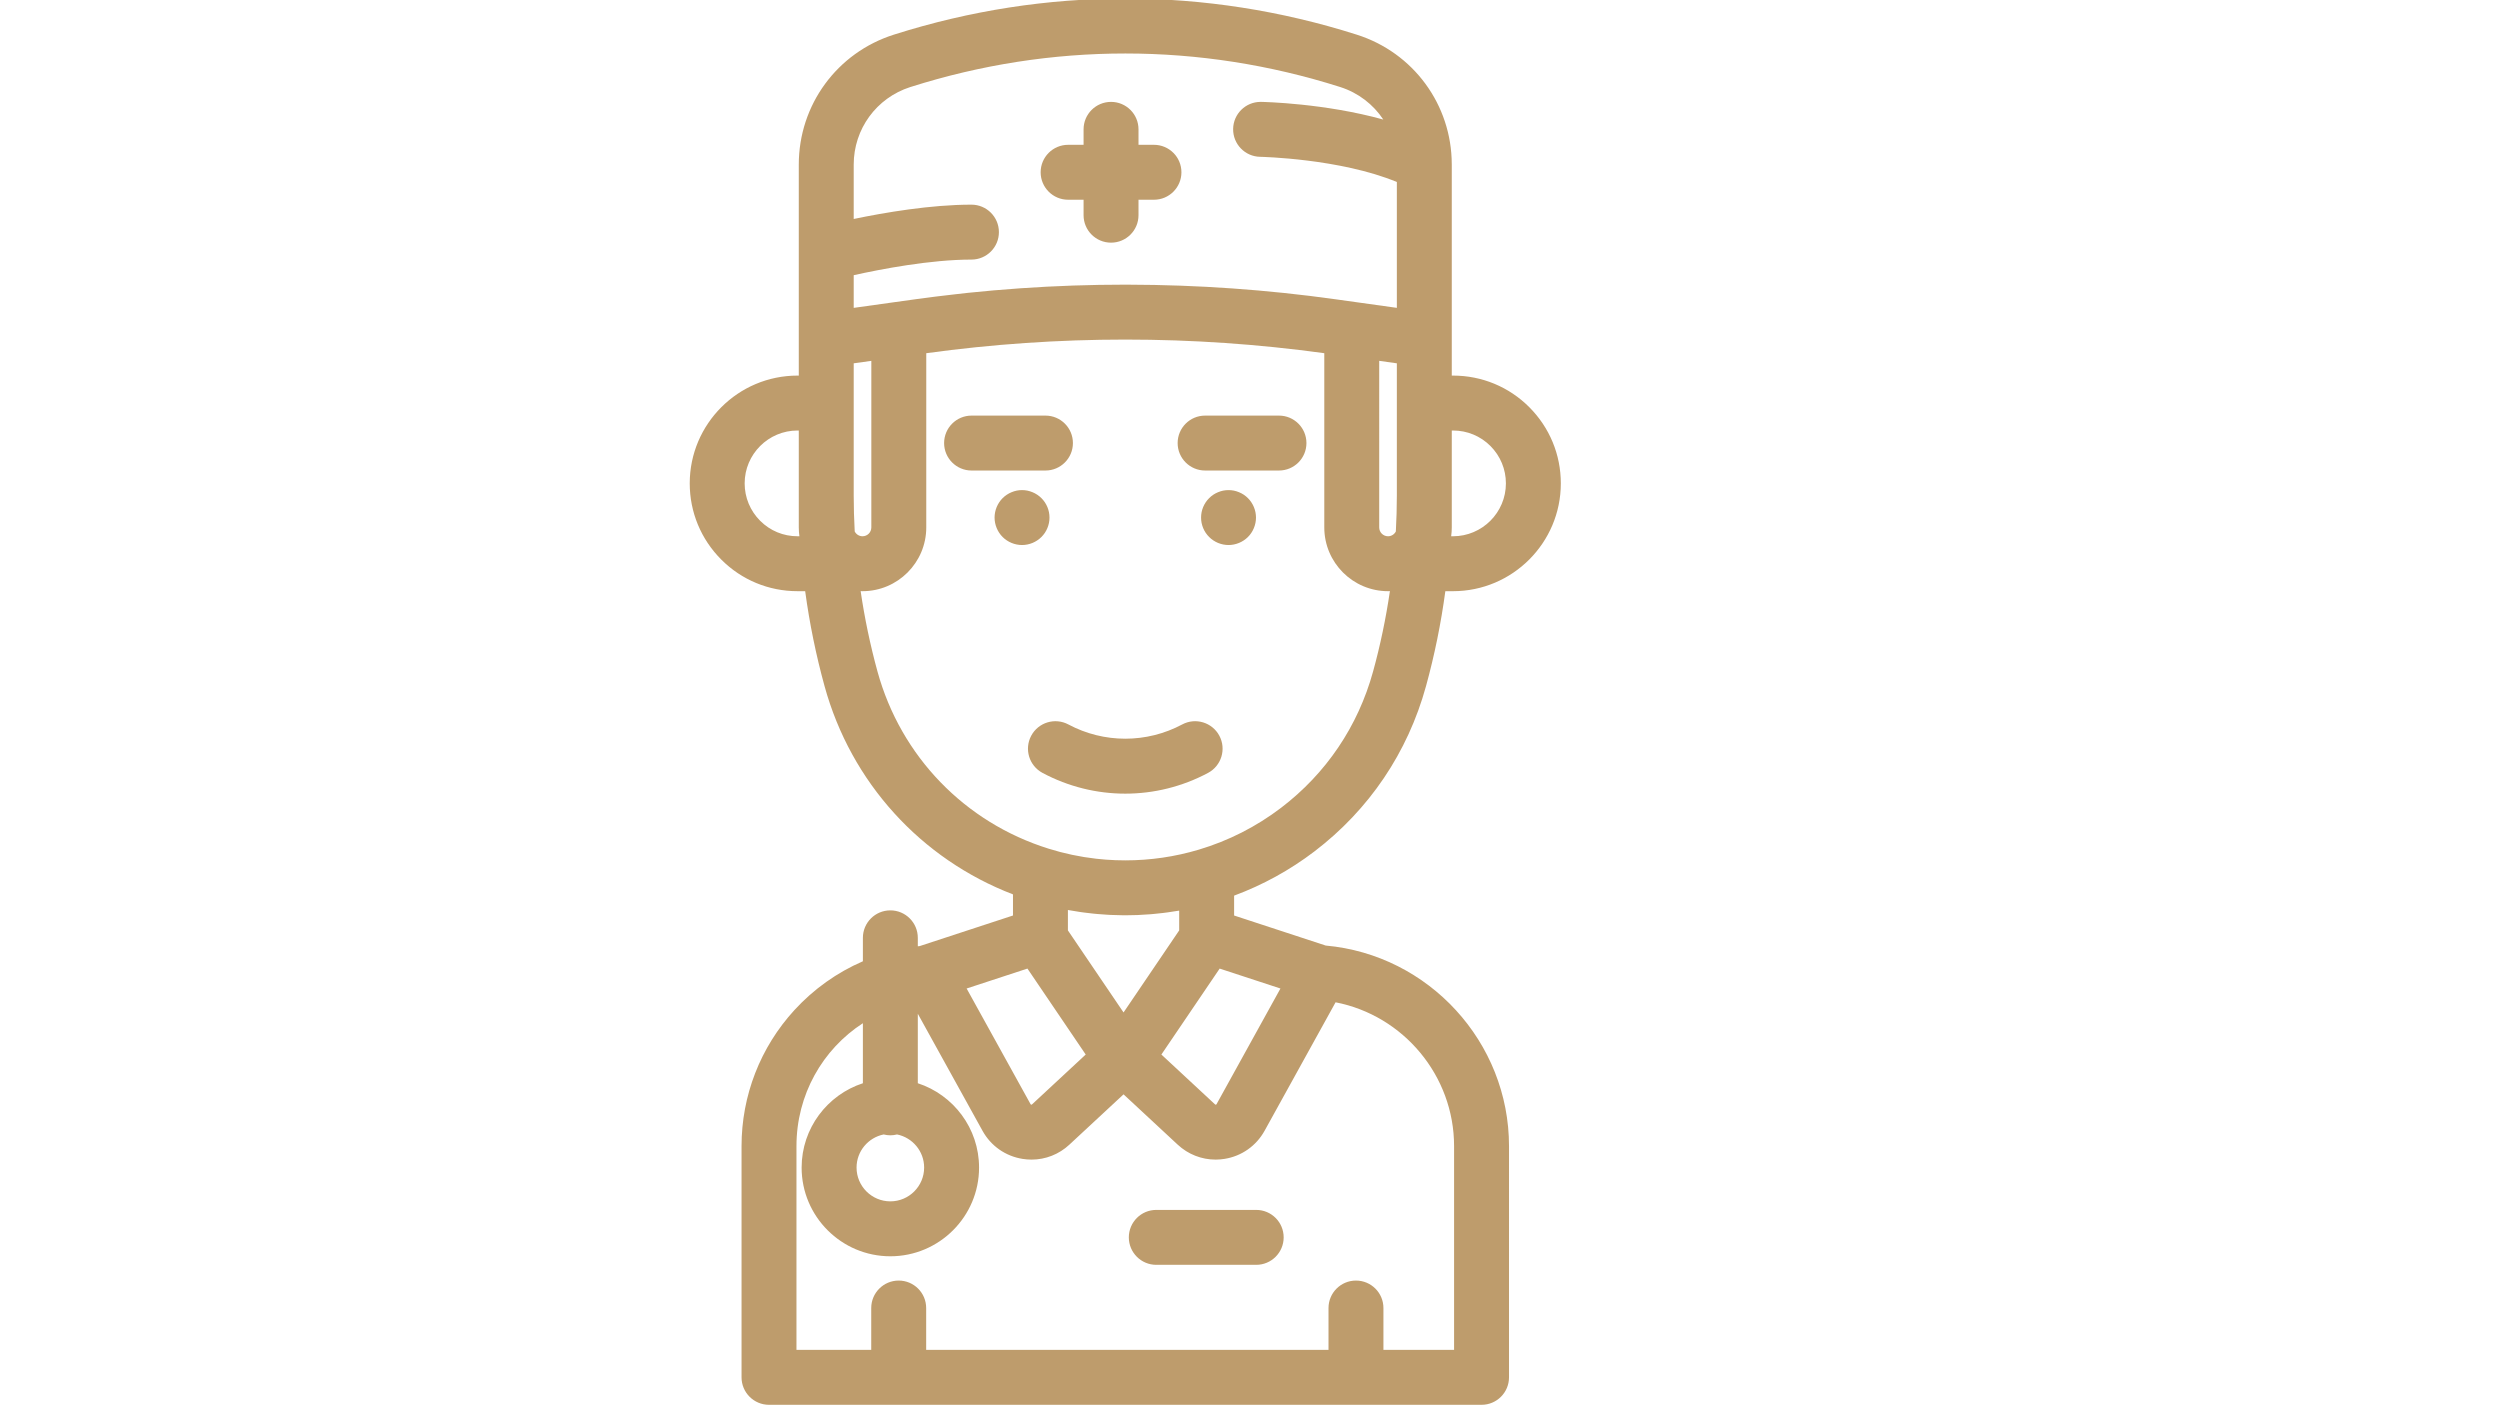 <?xml version="1.0" encoding="utf-8"?>
<!-- Generator: Adobe Illustrator 16.0.2, SVG Export Plug-In . SVG Version: 6.00 Build 0)  -->
<!DOCTYPE svg PUBLIC "-//W3C//DTD SVG 1.1//EN" "http://www.w3.org/Graphics/SVG/1.1/DTD/svg11.dtd">
<svg version="1.1" id="Layer_1" xmlns="http://www.w3.org/2000/svg" xmlns:xlink="http://www.w3.org/1999/xlink" x="0px" y="0px"
	 width="1920px" height="1080px" viewBox="0 0 1920 1080" enable-background="new 0 0 1920 1080" xml:space="preserve">
<path fill="#BE9C6C" d="M964.761,929.21h-76.736c-11.644,0-21.086,9.442-21.086,21.086c0,11.65,9.442,21.094,21.086,21.094h76.736
	c11.651,0,21.095-9.443,21.095-21.094C985.855,938.653,976.412,929.21,964.761,929.21z"/>
<path fill="#BE9C6C" d="M1009.429,653.936c42.081-32.077,71.735-75.995,85.751-127.008c6.584-23.912,11.536-48.359,14.84-72.897
	h5.893c45.656,0,82.801-37.145,82.801-82.801c0-22.083-8.61-42.872-24.25-58.544c-15.622-15.631-36.419-24.233-58.551-24.233h-0.948
	V126.368c0-0.033-0.008-0.066-0.008-0.091c0-0.066,0-0.124,0-0.189c-0.116-45.698-29.425-85.661-72.988-99.479
	c-116.132-36.915-238.879-36.956-355.019-0.141c-0.157,0.041-0.313,0.091-0.462,0.141c-43.679,13.875-73.021,53.97-73.021,99.775
	v162.067h-0.947c-45.657,0-82.802,37.137-82.802,82.777c0,22.091,8.603,42.879,24.233,58.535
	c15.622,15.647,36.419,24.266,58.568,24.266h5.857c0.018,0.124,0.033,0.239,0.05,0.363c3.288,24.332,8.281,48.737,14.823,72.534
	c20.328,73.919,73.87,132.727,144.724,159.967v16.216l-71.612,23.476c-0.494,0.058-0.988,0.107-1.482,0.173v-6.501
	c0-11.651-9.443-21.094-21.086-21.094c-11.65,0-21.094,9.442-21.094,21.094v18.004c-19.775,8.569-37.713,21.259-52.586,37.491
	c-26.187,28.583-40.605,65.679-40.605,104.464V1057.8c0,11.643,9.45,21.094,21.094,21.094h547.228
	c11.644,0,21.094-9.451,21.094-21.094V880.217c0-79.836-61.608-146.916-140.769-154.035l-70.359-23.071v-15.26
	C969.854,679.644,990.543,668.315,1009.429,653.936z M934.299,848.016c-0.074,0.14-0.165,0.305-0.52,0.362
	c-0.338,0.05-0.486-0.074-0.602-0.189l-41.231-38.307l44.759-66.009l46.678,15.301L934.299,848.016z M791.479,848.016
	l-49.109-88.842l46.703-15.31l44.751,66.018l-41.257,38.323c-0.115,0.106-0.23,0.223-0.577,0.173
	C791.644,848.321,791.553,848.156,791.479,848.016z M678.66,871.26c1.64,0.412,3.354,0.659,5.133,0.659
	c1.771,0,3.485-0.247,5.134-0.659c11.856,2.39,20.813,12.887,20.813,25.437c0,14.304-11.643,25.946-25.947,25.946
	c-14.313,0-25.955-11.643-25.955-25.946C657.838,884.147,666.795,873.65,678.66,871.26z M905.616,699.362v15.187l-42.731,63.025
	l-42.731-63.025v-15.673c0.733,0.141,1.475,0.231,2.208,0.363c2.406,0.428,4.82,0.832,7.251,1.187
	c1.104,0.156,2.208,0.296,3.32,0.444c2.282,0.297,4.573,0.568,6.872,0.808c1.071,0.107,2.143,0.206,3.214,0.297
	c2.431,0.223,4.878,0.396,7.317,0.535c0.914,0.05,1.828,0.116,2.743,0.157c2.851,0.132,5.719,0.206,8.578,0.238
	c0.502,0,1.005,0.025,1.499,0.025c0.354,0,0.7,0.017,1.055,0.017c3.131,0,6.246-0.066,9.36-0.19c0.066,0,0.132-0.008,0.189-0.008
	c3.23-0.132,6.444-0.338,9.657-0.593c0.89-0.066,1.78-0.157,2.67-0.239c2.406-0.223,4.795-0.47,7.185-0.758
	c1.088-0.141,2.167-0.272,3.255-0.421c2.299-0.305,4.598-0.659,6.896-1.046C904.149,699.576,904.891,699.486,905.616,699.362z
	 M656.421,408.16c-0.495-9.213-0.774-18.449-0.774-27.645V279.027l13.537-1.887v127.938c0,3.732-3.032,6.773-6.765,6.773
	C659.799,411.852,657.55,410.344,656.421,408.16z M1059.238,277.131l13.546,1.896v101.489c0,9.195-0.28,18.44-0.774,27.645
	c-1.129,2.184-3.378,3.691-5.998,3.691c-3.732,0-6.773-3.032-6.773-6.773V277.131z M1115.912,330.632
	c10.867,0,21.068,4.219,28.715,11.865c7.672,7.696,11.906,17.896,11.906,28.732c0,22.403-18.218,40.622-40.621,40.622h-1.426
	c0.305-2.217,0.478-4.475,0.478-6.773v-74.446H1115.912z M699.037,66.877c0.147-0.041,0.288-0.083,0.428-0.124
	c107.859-34.244,221.873-34.22,329.739,0.058c14,4.441,25.494,13.431,33.174,25.008c-44.965-12.491-91.306-13.521-93.852-13.57
	c-0.132,0-0.264,0-0.396,0c-11.47,0-20.871,9.187-21.077,20.706c-0.214,11.643,9.056,21.259,20.707,21.473
	c0.659,0.009,61.575,1.344,105.023,19.348v96.652l-47.197-6.592c-52.726-7.375-105.807-11.091-158.871-11.206
	c-0.808,0-1.614-0.017-2.422-0.017c-0.025,0-0.05,0-0.074,0c-6.428,0-12.854,0.058-19.273,0.165c-0.288,0-0.568,0-0.849,0.008
	c-6.551,0.107-13.109,0.28-19.651,0.503c-0.182,0.008-0.362,0.017-0.544,0.017c-13.332,0.461-26.647,1.161-39.963,2.076
	c-0.132,0.008-0.264,0.017-0.396,0.024c-6.386,0.445-12.764,0.947-19.142,1.5c-0.338,0.024-0.676,0.049-1.013,0.074
	c-6.222,0.544-12.442,1.146-18.663,1.788c-0.486,0.049-0.973,0.09-1.459,0.14c-3.229,0.338-6.451,0.733-9.682,1.096
	c-10.176,1.146-20.336,2.39-30.487,3.807l-15.68,2.192c-0.017,0-0.042,0-0.058,0l-31.715,4.433v-25.098
	c20.929-4.647,58.947-11.981,90.423-11.981c11.651,0,21.094-9.451,21.094-21.094c0-11.65-9.442-21.094-21.094-21.094
	c-31.286,0-66.808,6.081-90.423,11v-41.775C655.646,99.119,673.081,75.232,699.037,66.877z M583.804,399.97
	c-7.672-7.696-11.907-17.897-11.907-28.74c0-22.388,18.219-40.598,40.623-40.598h0.947v74.454c0,2.291,0.173,4.557,0.478,6.766
	h-1.425C601.65,411.852,591.458,407.633,583.804,399.97z M673.914,515.746c-5.57-20.286-9.904-41.05-12.937-61.748
	c0.485,0.016,0.955,0.032,1.441,0.032c26.993,0,48.952-21.959,48.952-48.952V271.265c50.732-6.972,101.819-10.481,152.931-10.473
	c51.021,0,102.058,3.501,152.757,10.464v133.822c0,26.993,21.959,48.952,48.953,48.952c0.486,0,0.955-0.017,1.434-0.032
	c-3.032,20.78-7.35,41.471-12.929,61.748c-11.56,42.031-35.991,78.221-70.64,104.638c-19.059,14.51-40.325,25.329-63.207,32.151
	c-18.275,5.463-37.269,8.231-56.45,8.231c-2.505,0-5.002-0.041-7.499-0.141c-4.993-0.189-9.961-0.568-14.913-1.128
	c-12.36-1.409-24.555-3.98-36.437-7.705c-0.009,0-0.017,0-0.025-0.008C740.944,631.672,691.818,580.817,673.914,515.746z
	 M1116.735,880.217v156.498h-54.259v-32.152c0-11.643-9.442-21.094-21.086-21.094c-11.65,0-21.094,9.451-21.094,21.094v32.152
	H711.298v-32.152c0-11.643-9.443-21.094-21.095-21.094c-11.65,0-21.094,9.451-21.094,21.094v32.152h-57.423V880.217
	c0-39.519,20.056-74.314,51.013-94.396v46.102c-27.282,8.899-47.049,34.566-47.049,64.773c0,37.564,30.569,68.126,68.135,68.126
	c37.564,0,68.135-30.562,68.135-68.126c0-30.207-19.768-55.874-47.041-64.773v-53.36l49.678,89.862
	c6.427,11.644,17.649,19.513,30.783,21.605c1.021,0.164,2.044,0.28,3.065,0.37c0.288,0.025,0.577,0.042,0.865,0.066
	c0.815,0.058,1.64,0.082,2.455,0.091c0.148,0.008,0.306,0.024,0.462,0.024c0.058,0,0.115-0.008,0.173-0.008
	c1.179-0.009,2.356-0.066,3.526-0.165c0.223-0.024,0.438-0.041,0.659-0.066c1.187-0.123,2.373-0.28,3.543-0.502
	c0.066-0.009,0.132-0.033,0.206-0.042c1.138-0.222,2.267-0.494,3.387-0.807c0.165-0.05,0.33-0.091,0.494-0.141
	c1.121-0.329,2.233-0.709,3.329-1.129c0.189-0.074,0.388-0.156,0.577-0.23c1.112-0.453,2.217-0.932,3.287-1.475
	c0.033-0.017,0.058-0.033,0.091-0.05c1.047-0.536,2.068-1.121,3.073-1.747c0.182-0.107,0.354-0.206,0.527-0.321
	c0.98-0.626,1.945-1.302,2.885-2.011c0.181-0.14,0.362-0.279,0.543-0.42c0.956-0.75,1.896-1.532,2.794-2.373l41.603-38.637
	l41.562,38.62c0.897,0.841,1.837,1.615,2.793,2.365c0.189,0.148,0.371,0.296,0.561,0.437c0.931,0.709,1.887,1.376,2.867,2.002
	c0.189,0.115,0.379,0.23,0.568,0.354c0.98,0.602,1.97,1.17,2.983,1.689c0.058,0.024,0.115,0.065,0.173,0.091
	c1.055,0.535,2.134,1.005,3.222,1.45c0.223,0.09,0.445,0.181,0.667,0.264c1.071,0.411,2.151,0.782,3.255,1.104
	c0.198,0.066,0.404,0.115,0.602,0.165c1.063,0.297,2.126,0.561,3.205,0.767c0.124,0.024,0.239,0.058,0.354,0.074
	c1.146,0.214,2.299,0.37,3.452,0.494c0.256,0.024,0.503,0.05,0.759,0.074c1.146,0.099,2.299,0.156,3.46,0.156
	c0.066,0,0.132,0.009,0.189,0.009c0.174,0,0.354-0.017,0.527-0.017c0.791-0.009,1.599-0.042,2.398-0.1
	c0.288-0.016,0.576-0.032,0.865-0.058c1.021-0.09,2.043-0.206,3.073-0.37c13.134-2.093,24.356-9.971,30.792-21.613l54.515-98.655
	C1077.729,779.889,1116.735,826.031,1116.735,880.217z"/>
<path fill="#BE9C6C" d="M824.001,340.273c0-11.651-9.442-21.094-21.094-21.094h-56.739c-11.643,0-21.094,9.442-21.094,21.094
	c0,11.643,9.451,21.094,21.094,21.094h56.739C814.559,361.358,824.001,351.915,824.001,340.273z"/>
<path fill="#BE9C6C" d="M925.516,361.358h56.747c11.643,0,21.085-9.442,21.085-21.085c0-11.651-9.442-21.094-21.085-21.094h-56.747
	c-11.644,0-21.086,9.442-21.086,21.094C904.43,351.915,913.872,361.358,925.516,361.358z"/>
<path fill="#BE9C6C" d="M796.62,415.016c1.162-0.759,2.233-1.641,3.205-2.612c0.973-0.973,1.854-2.052,2.637-3.205
	c0.759-1.138,1.409-2.365,1.937-3.65c0.527-1.27,0.932-2.596,1.203-3.938c0.28-1.359,0.404-2.744,0.404-4.12
	c0-1.368-0.133-2.761-0.404-4.128c-0.271-1.335-0.676-2.662-1.203-3.947c-0.527-1.269-1.178-2.488-1.937-3.625
	c-0.782-1.162-1.664-2.241-2.637-3.206c-0.972-0.972-2.043-1.861-3.205-2.62c-1.137-0.774-2.364-1.408-3.625-1.936
	c-1.286-0.527-2.62-0.948-3.947-1.229c-2.744-0.544-5.528-0.544-8.248,0c-1.352,0.28-2.678,0.701-3.938,1.229
	c-1.294,0.527-2.514,1.161-3.65,1.936c-1.162,0.759-2.232,1.648-3.205,2.62c-0.973,0.965-1.862,2.044-2.62,3.206
	c-0.758,1.137-1.409,2.364-1.937,3.625c-0.527,1.285-0.932,2.612-1.203,3.947c-0.271,1.367-0.42,2.76-0.42,4.128
	c0,1.376,0.148,2.761,0.42,4.12c0.271,1.343,0.676,2.669,1.203,3.938c0.527,1.285,1.179,2.513,1.937,3.65
	c0.758,1.161,1.647,2.232,2.62,3.205c0.973,0.972,2.043,1.854,3.205,2.612c1.137,0.758,2.356,1.417,3.65,1.944
	c1.261,0.527,2.587,0.923,3.938,1.203c1.352,0.271,2.744,0.42,4.112,0.42c1.375,0,2.768-0.148,4.136-0.42
	c1.327-0.28,2.661-0.676,3.947-1.203C794.256,416.433,795.483,415.774,796.62,415.016z"/>
<path fill="#BE9C6C" d="M962.981,389.414c-0.527-1.269-1.179-2.488-1.937-3.625c-0.767-1.162-1.648-2.241-2.62-3.206
	c-0.973-0.972-2.044-1.861-3.205-2.637c-1.138-0.758-2.356-1.392-3.65-1.919c-1.261-0.527-2.587-0.948-3.938-1.229
	c-2.72-0.527-5.529-0.527-8.248,0c-1.327,0.28-2.662,0.701-3.947,1.229c-1.269,0.527-2.488,1.161-3.625,1.919
	c-1.162,0.775-2.233,1.665-3.205,2.637c-0.973,0.965-1.862,2.044-2.637,3.206c-0.759,1.137-1.418,2.364-1.945,3.625
	c-0.527,1.285-0.923,2.612-1.203,3.947c-0.271,1.367-0.396,2.76-0.396,4.128c0,1.376,0.124,2.761,0.396,4.12
	c0.28,1.343,0.676,2.669,1.203,3.938c0.527,1.285,1.179,2.513,1.945,3.65c0.774,1.161,1.664,2.232,2.637,3.205
	c0.972,0.972,2.043,1.854,3.205,2.612c1.137,0.758,2.356,1.417,3.625,1.944c1.285,0.527,2.62,0.923,3.947,1.203
	c1.367,0.271,2.76,0.42,4.137,0.42c1.367,0,2.76-0.148,4.111-0.42c1.352-0.28,2.678-0.676,3.938-1.203
	c1.294-0.527,2.513-1.179,3.65-1.944c1.161-0.759,2.232-1.641,3.205-2.612c0.972-0.973,1.854-2.052,2.62-3.205
	c0.758-1.138,1.409-2.365,1.937-3.65c0.527-1.27,0.931-2.596,1.203-3.938c0.271-1.359,0.42-2.744,0.42-4.12
	c0-1.368-0.148-2.761-0.42-4.128C963.912,392.027,963.509,390.699,962.981,389.414z"/>
<path fill="#BE9C6C" d="M864.211,609.524c21.836,0,43.671-5.314,63.578-15.936c10.275-5.488,14.156-18.26,8.677-28.535
	c-5.487-10.274-18.26-14.164-28.534-8.676c-27.381,14.601-60.052,14.601-87.424,0c-10.275-5.479-23.056-1.607-28.543,8.676
	c-5.479,10.275-1.599,23.047,8.685,28.535C820.549,604.209,842.384,609.524,864.211,609.524z"/>
<path fill="#BE9C6C" d="M820.31,153.395h11.874v11.882c0,11.643,9.442,21.085,21.094,21.085c11.65,0,21.094-9.442,21.094-21.085
	v-11.882h11.873c11.651,0,21.094-9.443,21.094-21.086c0-11.65-9.442-21.094-21.094-21.094h-11.873V99.333
	c0-11.643-9.443-21.085-21.094-21.085c-11.651,0-21.094,9.442-21.094,21.085v11.882H820.31c-11.651,0-21.094,9.443-21.094,21.094
	C799.216,143.951,808.658,153.395,820.31,153.395z"/>
</svg>
